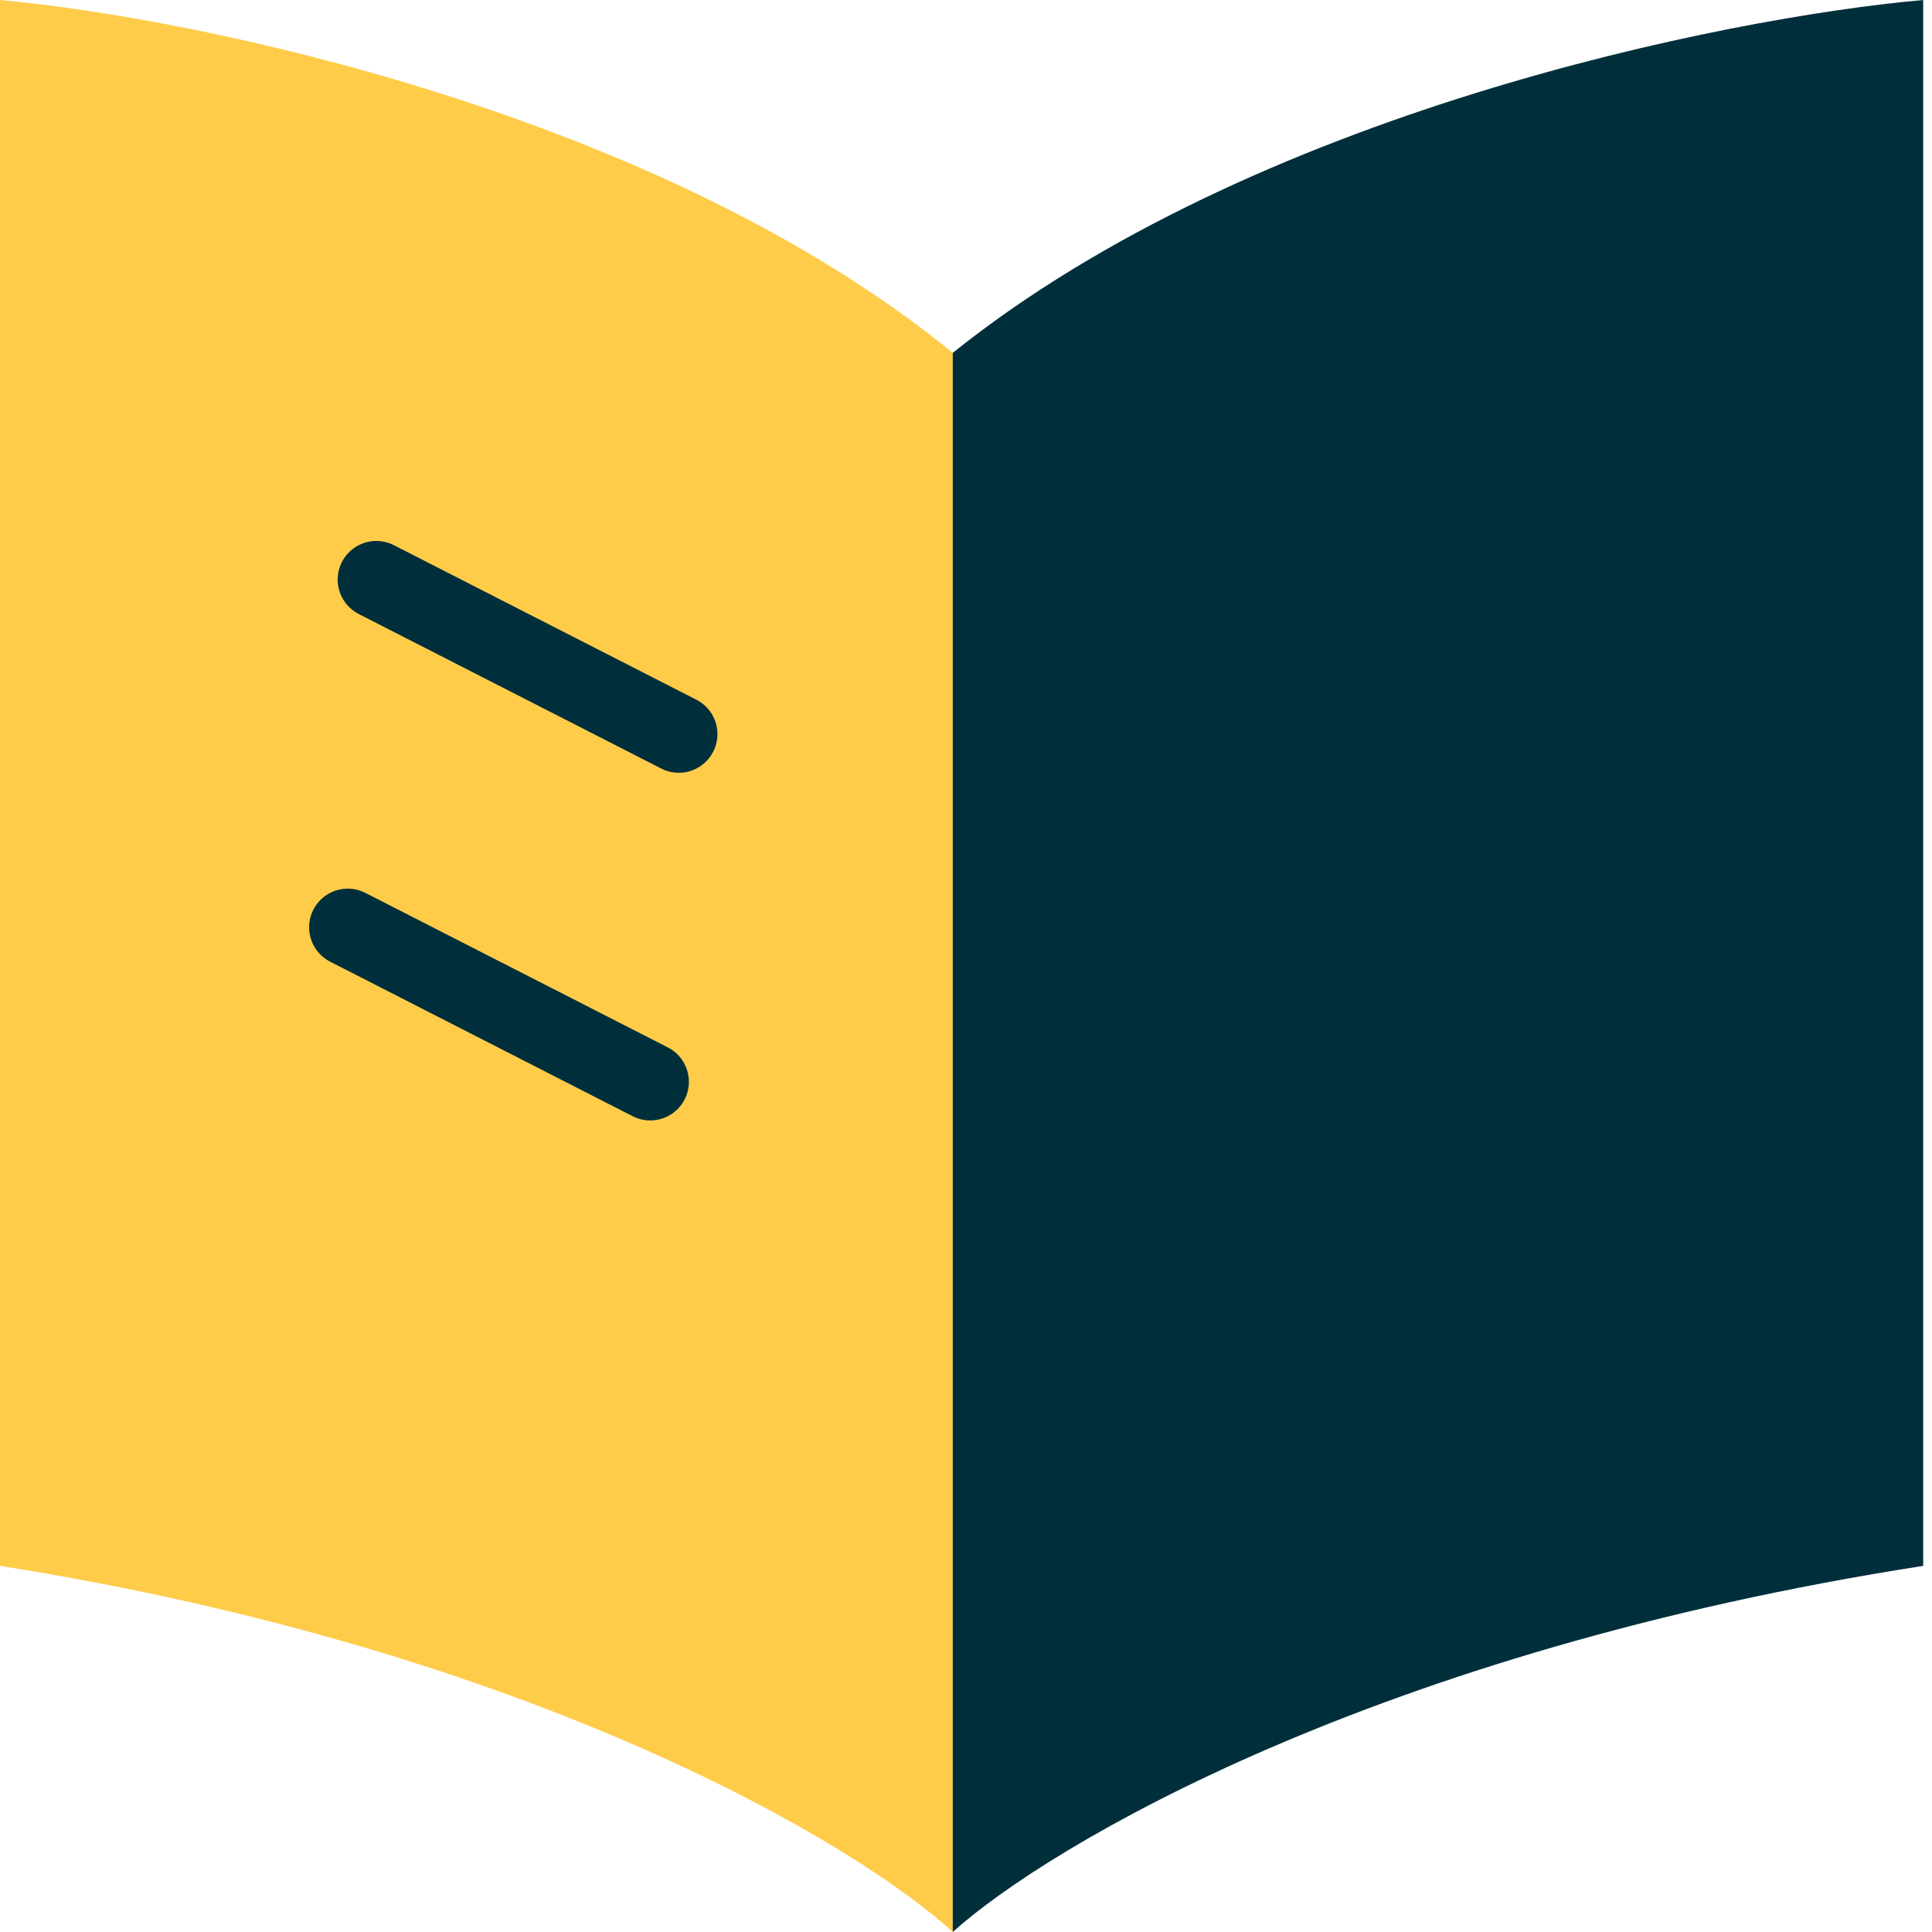 <svg width="50" height="50" viewBox="0 0 50 50" fill="none" xmlns="http://www.w3.org/2000/svg">
<path d="M24.657 50V9.132C17.056 2.922 5.052 0.457 0 0V40.525C13.856 42.717 22.212 47.755 24.657 50Z" fill="#FFCC4A"/>
<path d="M24.657 50V9.132C32.4 2.922 44.626 0.457 49.772 0V40.525C35.659 42.717 27.148 47.755 24.657 50Z" fill="#002F3B"/>
<path d="M17.567 18.999L9.739 15" stroke="#002F3B" stroke-width="2" stroke-linecap="round"/>
<path d="M16.828 27.997L9 23.998" stroke="#002F3B" stroke-width="2" stroke-linecap="round"/>
</svg>
